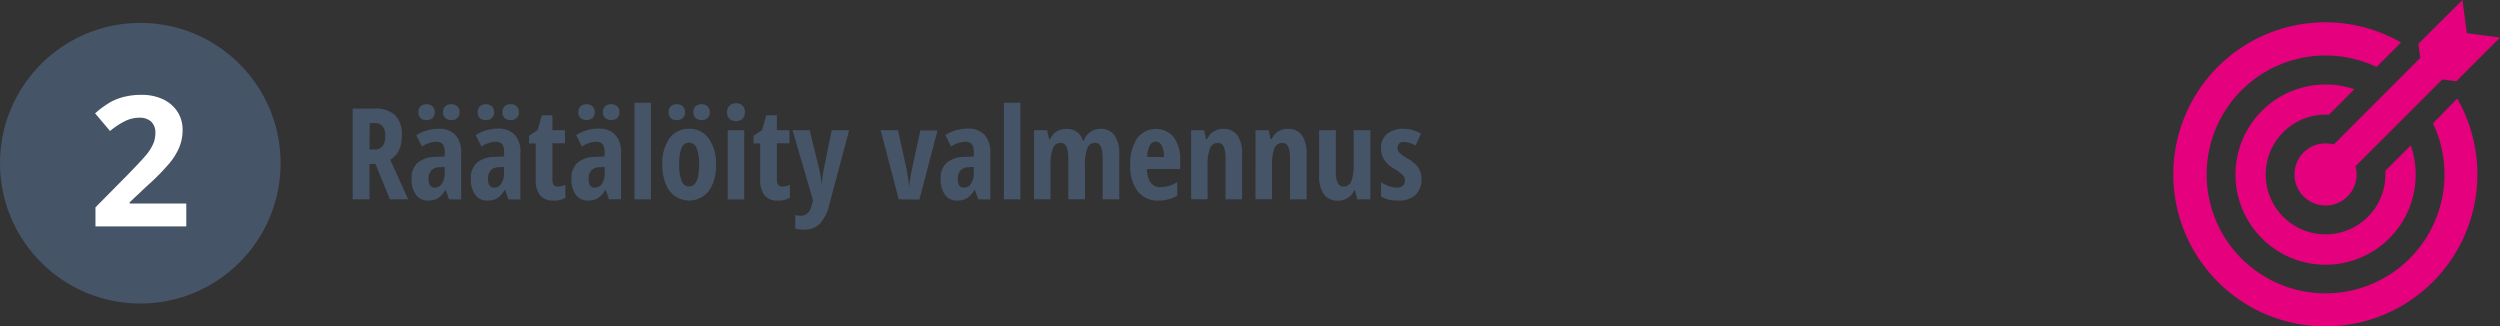 <svg xmlns="http://www.w3.org/2000/svg" viewBox="0 0 490 63.99"><rect x="0" y="0" width="490" height="63.99" fill="#333333" stroke="none"/><defs><style>.cls-1{fill:#465468;}.cls-2{fill:#fff;}.cls-3{fill:#e5007e;}</style></defs><title>Asset 12</title><g id="Layer_2" data-name="Layer 2"><g id="Layer_1-2" data-name="Layer 1"><circle class="cls-1" cx="27.5" cy="31.99" r="27.5"/><path class="cls-2" d="M36.51,44.38H18.71V40.64l6.39-6.46c1.9-1.94,3.13-3.29,3.71-4a9.08,9.08,0,0,0,1.26-2.08,5.4,5.4,0,0,0,.38-2,2.9,2.9,0,0,0-.84-2.28,3.3,3.3,0,0,0-2.26-.75,6.37,6.37,0,0,0-2.87.68,14.47,14.47,0,0,0-2.91,1.93l-2.93-3.47a19.28,19.28,0,0,1,3.12-2.26,11.44,11.44,0,0,1,2.7-1,13.76,13.76,0,0,1,3.27-.36,9.7,9.7,0,0,1,4.22.87,6.8,6.8,0,0,1,2.84,2.44,6.52,6.52,0,0,1,1,3.59,8.84,8.84,0,0,1-.62,3.3,12.44,12.44,0,0,1-1.92,3.16,45.62,45.62,0,0,1-4.57,4.62l-3.27,3.08v.24H36.51Z"/><path class="cls-3" d="M457.43,28.32a6.27,6.27,0,0,0-1.62-.22,6.09,6.09,0,1,0,5.87,4.47l17-17,2.75.37L490,7.36l-6.5-.86L482.64,0,474,8.59l.37,2.75Z"/><path class="cls-3" d="M456.46,22.49l5-5a17.66,17.66,0,1,0,11.06,11l-5,5a11.73,11.73,0,1,1-11.05-11Z"/><path class="cls-3" d="M476.87,24.19a23.31,23.31,0,1,1-11.06-11.06l4.8-4.8a29.8,29.8,0,1,0,11,11Z"/><path class="cls-1" d="M72.42,32.15v6.92h-3.3V21.28h4.33a5.56,5.56,0,0,1,4,1.3,5.38,5.38,0,0,1,1.31,4q0,3.38-2.27,4.71L80,39.07H76.42L73.6,32.15Zm0-2.85h.86A2,2,0,0,0,75,28.64a3.25,3.25,0,0,0,.51-2,2.74,2.74,0,0,0-.55-1.94,2.16,2.16,0,0,0-1.67-.58h-.83Z"/><path class="cls-1" d="M88,39.07l-.64-1.85H87.3a4.64,4.64,0,0,1-1.48,1.64,3.79,3.79,0,0,1-1.94.45,2.79,2.79,0,0,1-2.35-1.12,5,5,0,0,1-.86-3.11,4,4,0,0,1,1.18-3.18,5.5,5.5,0,0,1,3.51-1.15l1.8-.08v-1c0-1.26-.55-1.9-1.65-1.9a5.61,5.61,0,0,0-2.79.95L81.6,26.51A8,8,0,0,1,86,25.24a4.23,4.23,0,0,1,3.28,1.23A5,5,0,0,1,90.39,30v9.1ZM82,22a1.57,1.57,0,0,1,.42-1.16,1.66,1.66,0,0,1,1.18-.41,1.6,1.6,0,0,1,1.19.43A1.54,1.54,0,0,1,85.22,22a1.49,1.49,0,0,1-.43,1.12,1.63,1.63,0,0,1-1.19.42,1.66,1.66,0,0,1-1.18-.4A1.52,1.52,0,0,1,82,22Zm3.21,14.78a1.63,1.63,0,0,0,1.42-.8,3.78,3.78,0,0,0,.53-2.12V32.72l-1,.05a2.24,2.24,0,0,0-1.62.63A2.44,2.44,0,0,0,84,35.1C84,36.22,84.42,36.78,85.21,36.78ZM86.84,22a1.52,1.52,0,0,1,.43-1.15,1.61,1.61,0,0,1,1.19-.42,1.68,1.68,0,0,1,1.18.41A1.54,1.54,0,0,1,90.08,22a1.48,1.48,0,0,1-.44,1.13,1.6,1.6,0,0,1-1.18.41,1.65,1.65,0,0,1-1.19-.42A1.46,1.46,0,0,1,86.84,22Z"/><path class="cls-1" d="M99.65,39.07,99,37.22h-.08a4.64,4.64,0,0,1-1.48,1.64,3.79,3.79,0,0,1-1.94.45,2.79,2.79,0,0,1-2.35-1.12,5,5,0,0,1-.86-3.11,4,4,0,0,1,1.18-3.18A5.5,5.5,0,0,1,97,30.75l1.8-.08v-1c0-1.26-.55-1.9-1.65-1.9a5.61,5.61,0,0,0-2.79.95l-1.12-2.24a8,8,0,0,1,4.39-1.27,4.23,4.23,0,0,1,3.28,1.23A5,5,0,0,1,102,30v9.1ZM93.63,22a1.57,1.57,0,0,1,.42-1.16,1.66,1.66,0,0,1,1.18-.41,1.6,1.6,0,0,1,1.19.43A1.54,1.54,0,0,1,96.85,22a1.49,1.49,0,0,1-.43,1.12,1.63,1.63,0,0,1-1.19.42,1.66,1.66,0,0,1-1.18-.4A1.52,1.52,0,0,1,93.63,22Zm3.21,14.78a1.63,1.63,0,0,0,1.42-.8,3.78,3.78,0,0,0,.53-2.12V32.72l-1,.05a2.24,2.24,0,0,0-1.62.63,2.44,2.44,0,0,0-.52,1.7C95.65,36.22,96.05,36.78,96.84,36.78ZM98.47,22a1.52,1.52,0,0,1,.43-1.15,1.61,1.61,0,0,1,1.19-.42,1.68,1.68,0,0,1,1.18.41,1.54,1.54,0,0,1,.44,1.16,1.48,1.48,0,0,1-.44,1.13,1.6,1.6,0,0,1-1.18.41,1.65,1.65,0,0,1-1.19-.42A1.46,1.46,0,0,1,98.47,22Z"/><path class="cls-1" d="M109.35,36.57a3.71,3.71,0,0,0,1.47-.34v2.53a4.15,4.15,0,0,1-2.37.55,3.18,3.18,0,0,1-2.62-1.05A4.93,4.93,0,0,1,105,35.1v-7h-1.31V26.63l1.69-1.16.82-2.87h2.07v2.92h2.46v2.56h-2.46v7.13C108.25,36.12,108.62,36.57,109.35,36.57Z"/><path class="cls-1" d="M119.36,39.07l-.65-1.85h-.07a4.64,4.64,0,0,1-1.48,1.64,3.79,3.79,0,0,1-1.94.45,2.78,2.78,0,0,1-2.35-1.12,5,5,0,0,1-.86-3.11,4,4,0,0,1,1.17-3.18,5.54,5.54,0,0,1,3.51-1.15l1.8-.08v-1c0-1.26-.54-1.9-1.64-1.9a5.67,5.67,0,0,0-2.8.95l-1.11-2.24a8,8,0,0,1,4.39-1.27,4.21,4.21,0,0,1,3.27,1.23,5,5,0,0,1,1.13,3.5v9.1Zm-6-17.07a1.57,1.57,0,0,1,.42-1.16,1.66,1.66,0,0,1,1.18-.41,1.61,1.61,0,0,1,1.19.43,1.54,1.54,0,0,1,.43,1.14,1.49,1.49,0,0,1-.43,1.12,1.92,1.92,0,0,1-2.37,0A1.52,1.52,0,0,1,113.34,22Zm3.21,14.78A1.63,1.63,0,0,0,118,36a3.78,3.78,0,0,0,.52-2.12V32.72l-1,.05a2.29,2.29,0,0,0-1.63.63,2.49,2.49,0,0,0-.51,1.7C115.36,36.22,115.75,36.78,116.55,36.78ZM118.18,22a1.55,1.55,0,0,1,.42-1.15,1.66,1.66,0,0,1,1.2-.42,1.69,1.69,0,0,1,1.18.41,1.54,1.54,0,0,1,.43,1.16,1.47,1.47,0,0,1-.43,1.13,1.9,1.9,0,0,1-2.37,0A1.46,1.46,0,0,1,118.18,22Z"/><path class="cls-1" d="M127.58,39.07h-3.23V20.14h3.23Z"/><path class="cls-1" d="M140.33,32.27a8.37,8.37,0,0,1-1.41,5.18,4.92,4.92,0,0,1-6.62,1A5.48,5.48,0,0,1,130.46,36a10.21,10.21,0,0,1-.64-3.74,8.44,8.44,0,0,1,1.4-5.16,4.6,4.6,0,0,1,3.88-1.85,4.51,4.51,0,0,1,3.81,1.89A8.32,8.32,0,0,1,140.33,32.27ZM131.05,22a1.57,1.57,0,0,1,.42-1.16,1.66,1.66,0,0,1,1.18-.41,1.6,1.6,0,0,1,1.19.43,1.54,1.54,0,0,1,.43,1.14,1.49,1.49,0,0,1-.43,1.12,1.63,1.63,0,0,1-1.19.42,1.66,1.66,0,0,1-1.18-.4A1.52,1.52,0,0,1,131.05,22Zm2.08,10.27a8.49,8.49,0,0,0,.46,3.2,1.55,1.55,0,0,0,1.49,1.08q1.93,0,1.94-4.28a8.05,8.05,0,0,0-.47-3.18,1.56,1.56,0,0,0-3,0A8.27,8.27,0,0,0,133.13,32.27ZM135.89,22a1.52,1.52,0,0,1,.43-1.15,1.61,1.61,0,0,1,1.19-.42,1.68,1.68,0,0,1,1.18.41,1.54,1.54,0,0,1,.44,1.16,1.48,1.48,0,0,1-.44,1.13,1.6,1.6,0,0,1-1.18.41,1.65,1.65,0,0,1-1.19-.42A1.46,1.46,0,0,1,135.89,22Z"/><path class="cls-1" d="M142.5,22A1.75,1.75,0,0,1,143,20.7a1.79,1.79,0,0,1,1.31-.46A1.61,1.61,0,0,1,146,22a1.69,1.69,0,0,1-.48,1.28,1.8,1.8,0,0,1-1.26.45,1.84,1.84,0,0,1-1.29-.45A1.69,1.69,0,0,1,142.5,22Zm3.37,17.09h-3.24V25.52h3.24Z"/><path class="cls-1" d="M153.35,36.57a3.71,3.71,0,0,0,1.47-.34v2.53a4.15,4.15,0,0,1-2.37.55,3.18,3.18,0,0,1-2.62-1.05A4.93,4.93,0,0,1,149,35.1v-7h-1.31V26.63l1.69-1.16.82-2.87h2.07v2.92h2.46v2.56h-2.46v7.13C152.25,36.12,152.62,36.57,153.35,36.57Z"/><path class="cls-1" d="M155.34,25.52h3.36l1.87,7.65A16.69,16.69,0,0,1,161,36h.08a8.91,8.91,0,0,1,.11-1c.06-.5.11-.89.15-1.18s.6-3.05,1.68-8.29h3.41L162.57,40a8.47,8.47,0,0,1-1.87,3.84,4.22,4.22,0,0,1-3.12,1.17,6.8,6.8,0,0,1-1.71-.2V42.13a3.82,3.82,0,0,0,1.11.15c1.09,0,1.81-.71,2.15-2.14l.23-.85Z"/><path class="cls-1" d="M176.15,39.07l-3.54-13.55H176l1.73,7.84c.07.37.16.9.26,1.6s.17,1.21.19,1.52h.05c0-.25,0-.6.1-1s.13-.87.19-1.25.69-3.27,1.87-8.66h3.36l-3.55,13.55Z"/><path class="cls-1" d="M191.73,39.07l-.65-1.85H191a4.64,4.64,0,0,1-1.48,1.64,3.79,3.79,0,0,1-1.94.45,2.79,2.79,0,0,1-2.35-1.12,5,5,0,0,1-.86-3.11,4,4,0,0,1,1.18-3.18,5.49,5.49,0,0,1,3.5-1.15l1.81-.08v-1c0-1.26-.55-1.9-1.65-1.9a5.61,5.61,0,0,0-2.79.95l-1.12-2.24a8,8,0,0,1,4.39-1.27A4.23,4.23,0,0,1,193,26.47,5,5,0,0,1,194.1,30v9.1Zm-2.81-2.29a1.63,1.63,0,0,0,1.42-.8,3.78,3.78,0,0,0,.53-2.12V32.72l-1,.05a2.29,2.29,0,0,0-1.63.63,2.49,2.49,0,0,0-.51,1.7C187.73,36.22,188.12,36.78,188.92,36.78Z"/><path class="cls-1" d="M200,39.07h-3.23V20.14H200Z"/><path class="cls-1" d="M216.12,39.07V31c0-2-.49-3-1.47-3a1.56,1.56,0,0,0-1.53,1.06,9.16,9.16,0,0,0-.47,3.42v6.58h-3.26V31c0-2-.5-3-1.49-3a1.57,1.57,0,0,0-1.52,1.06,9.12,9.12,0,0,0-.48,3.49v6.51h-3.23V25.52h2.56l.39,1.74h.21a3.28,3.28,0,0,1,1.33-1.52,3.61,3.61,0,0,1,1.81-.48,3.23,3.23,0,0,1,3.31,2.35h.12a3.45,3.45,0,0,1,3.32-2.35,3.18,3.18,0,0,1,2.73,1.26,6.22,6.22,0,0,1,.93,3.7v8.85Z"/><path class="cls-1" d="M227,39.31a4.86,4.86,0,0,1-4-1.81,7.88,7.88,0,0,1-1.47-5.11,8.93,8.93,0,0,1,1.33-5.24,4.58,4.58,0,0,1,7.19-.28,7.13,7.13,0,0,1,1.27,4.52v1.73h-6.5a4.36,4.36,0,0,0,.74,2.69,2.35,2.35,0,0,0,1.95.88,6.25,6.25,0,0,0,3.23-1v2.66A7.05,7.05,0,0,1,227,39.31Zm-.48-11.56a1.32,1.32,0,0,0-1.14.74,5,5,0,0,0-.53,2.28h3.29a5,5,0,0,0-.45-2.25A1.3,1.3,0,0,0,226.52,27.75Z"/><path class="cls-1" d="M240.21,39.07V31a5.41,5.41,0,0,0-.36-2.23,1.17,1.17,0,0,0-1.14-.75,1.6,1.6,0,0,0-1.53,1,8.87,8.87,0,0,0-.49,3.51v6.51h-3.23V25.52H236l.39,1.74h.21a3.41,3.41,0,0,1,1.25-1.47,3.47,3.47,0,0,1,1.91-.53,3.21,3.21,0,0,1,2.77,1.26,6.29,6.29,0,0,1,.92,3.7v8.85Z"/><path class="cls-1" d="M252.84,39.07V31a5.41,5.41,0,0,0-.36-2.23,1.17,1.17,0,0,0-1.14-.75,1.6,1.6,0,0,0-1.53,1,8.87,8.87,0,0,0-.49,3.51v6.51h-3.24V25.52h2.57l.39,1.74h.21a3.41,3.41,0,0,1,1.25-1.47,3.44,3.44,0,0,1,1.91-.53,3.22,3.22,0,0,1,2.77,1.26,6.29,6.29,0,0,1,.92,3.7v8.85Z"/><path class="cls-1" d="M266,39.07l-.4-1.74h-.17a3.44,3.44,0,0,1-3.18,2,3.26,3.26,0,0,1-2.77-1.24,6.15,6.15,0,0,1-.93-3.71V25.52h3.27v8.06a5.59,5.59,0,0,0,.35,2.24,1.2,1.2,0,0,0,1.15.75,1.6,1.6,0,0,0,1.52-1,9.19,9.19,0,0,0,.48-3.52V25.52h3.28V39.07Z"/><path class="cls-1" d="M278.61,35.1a4.09,4.09,0,0,1-1.16,3.1A4.76,4.76,0,0,1,274,39.31a6.3,6.3,0,0,1-3.32-.79V35.71a6.3,6.3,0,0,0,1.56.77,5.05,5.05,0,0,0,1.57.3,1.59,1.59,0,0,0,1.15-.37,1.26,1.26,0,0,0,.4-1,1.6,1.6,0,0,0-.41-1.08,7.1,7.1,0,0,0-1.52-1.13,6.32,6.32,0,0,1-2.12-1.87,4.27,4.27,0,0,1-.63-2.34,3.41,3.41,0,0,1,1.18-2.74,4.89,4.89,0,0,1,3.26-1,6.53,6.53,0,0,1,3.39.95l-1.06,2.32a4.94,4.94,0,0,0-2.29-.7,1.23,1.23,0,0,0-.93.33,1.13,1.13,0,0,0-.31.8,1.39,1.39,0,0,0,.39,1A6.58,6.58,0,0,0,275.77,31a9.38,9.38,0,0,1,1.77,1.3,3.77,3.77,0,0,1,.79,1.22A4.07,4.07,0,0,1,278.61,35.1Z"/></g></g></svg>